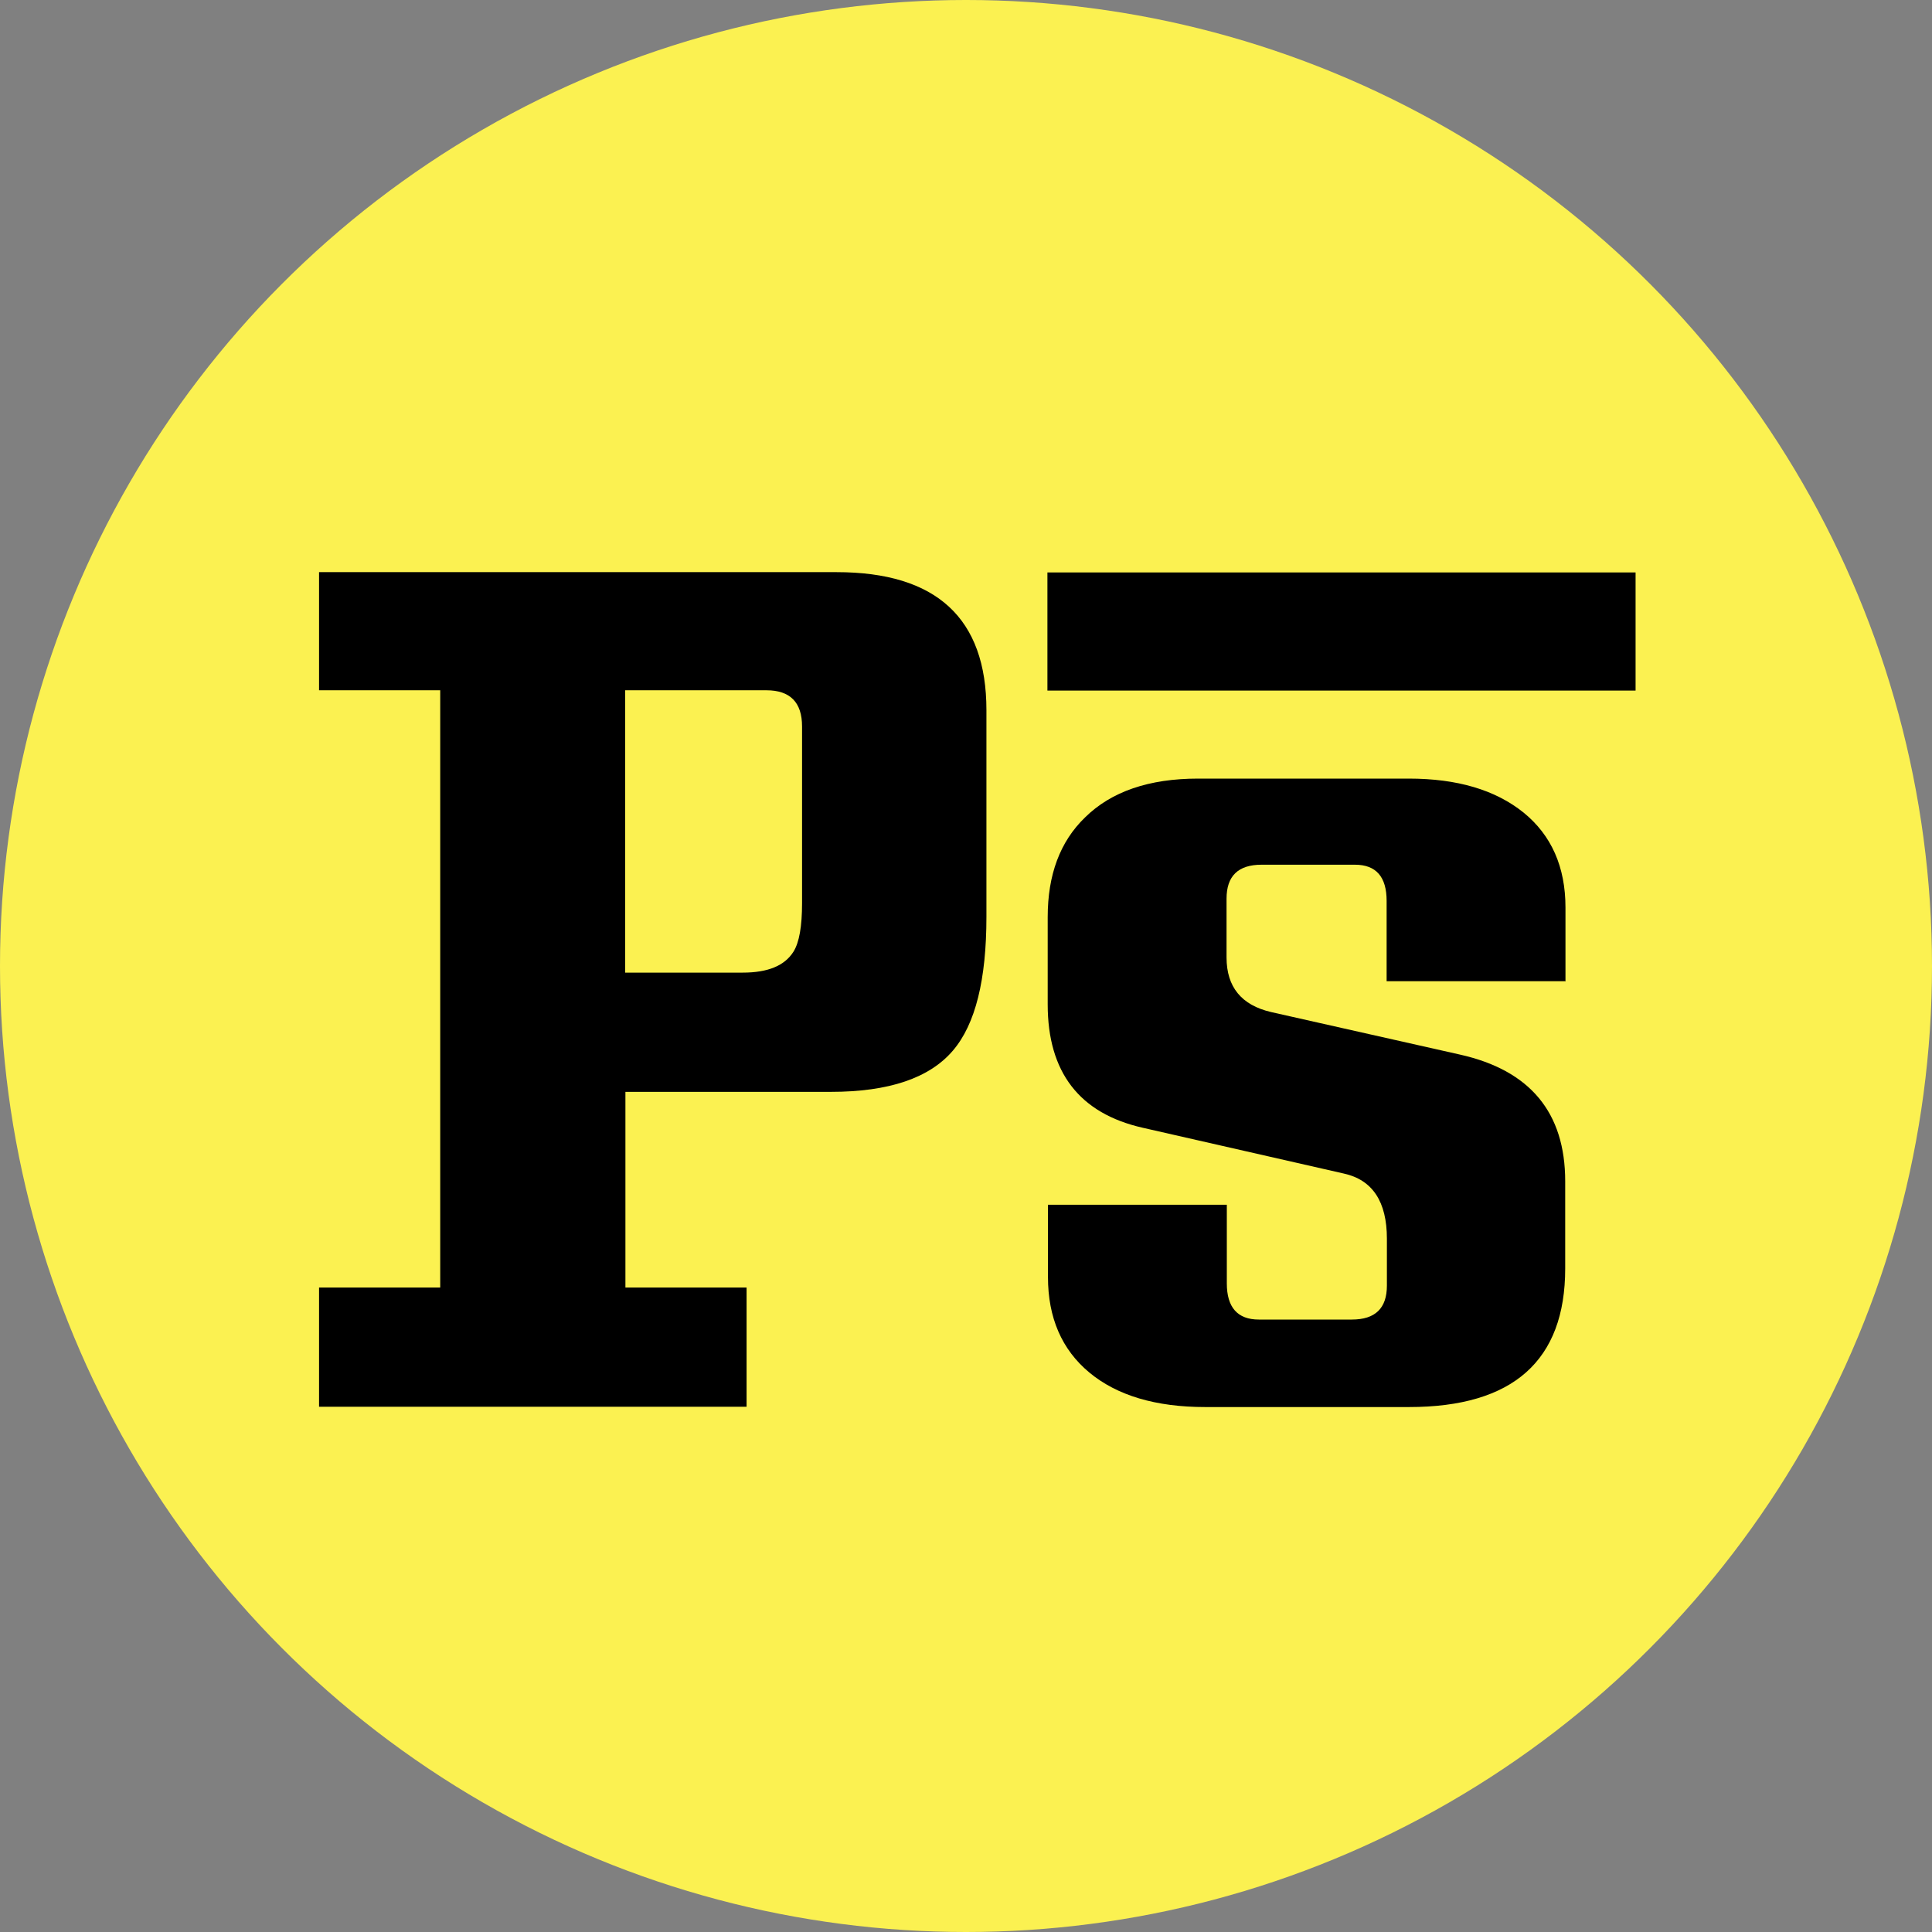 <?xml version="1.0" encoding="UTF-8"?>
<svg id="contents" xmlns="http://www.w3.org/2000/svg" width="700" height="700" version="1.1" viewBox="0 0 700 700">
  <rect x="0" y="0" width="700" height="700" fill="#808080" stroke="none"/>
  <defs>
    <style>
      .cls-1 {
        fill: #fbf151;
      }

      .cls-1, .cls-2 {
        stroke-width: 0px;
      }

      .cls-2 {
        fill: #000;
      }
    </style>
  </defs>
  <circle class="cls-1" cx="350" cy="350" r="350"/>
  <g>
    <path class="cls-2" d="M357.4,257.4v74.8c0,22.8-4,38.9-12.1,48.4-8.5,10-23.2,15-44.3,15h-74.4v70.9h43.9v43.2H115.6v-43.2h43.9v-216.4h-43.9v-42.8h187.5c36.2,0,54.3,16.7,54.3,50ZM290.6,327.3v-64.1c0-8.7-4.3-13.1-12.9-13.1h-51.2v102.3h42.6c9.1,0,15.2-2.5,18.4-7.6,2.1-3.4,3.1-9.2,3.1-17.6Z"/>
    <path class="cls-2" d="M592.6,207.4v42.8h-213.1v-42.8h213.1ZM567,355.5h-64.6v-29.1c0-8.7-3.8-13.1-11.5-13.1h-33.8c-8.5,0-12.7,4.1-12.7,12.3v21.3c0,10.7,5.4,17.3,16.2,19.8l68.4,15.4c25.4,5.7,38.1,21,38.1,45.9v31.6c0,33.4-18.9,50.2-56.6,50.2h-73.8c-18,0-32-4.2-42-12.5-10-8.3-15-19.9-15-34.6v-26.2h64.8v28.5c0,8.7,3.9,13.1,11.6,13.1h33.7c8.5,0,12.7-4.1,12.7-12.3v-17c0-13.4-5.2-21.3-15.6-23.6l-72.9-16.6c-22.9-5.2-34.4-20.1-34.4-44.7v-31.6c0-15.4,4.5-27.4,13.5-36.1,9.5-9.4,23.2-14.1,41-14.1h76.3c17.6,0,31.4,4.1,41.6,12.3,10.1,8.2,15.2,19.7,15.2,34.4v26.8Z"/>
  </g>
</svg>